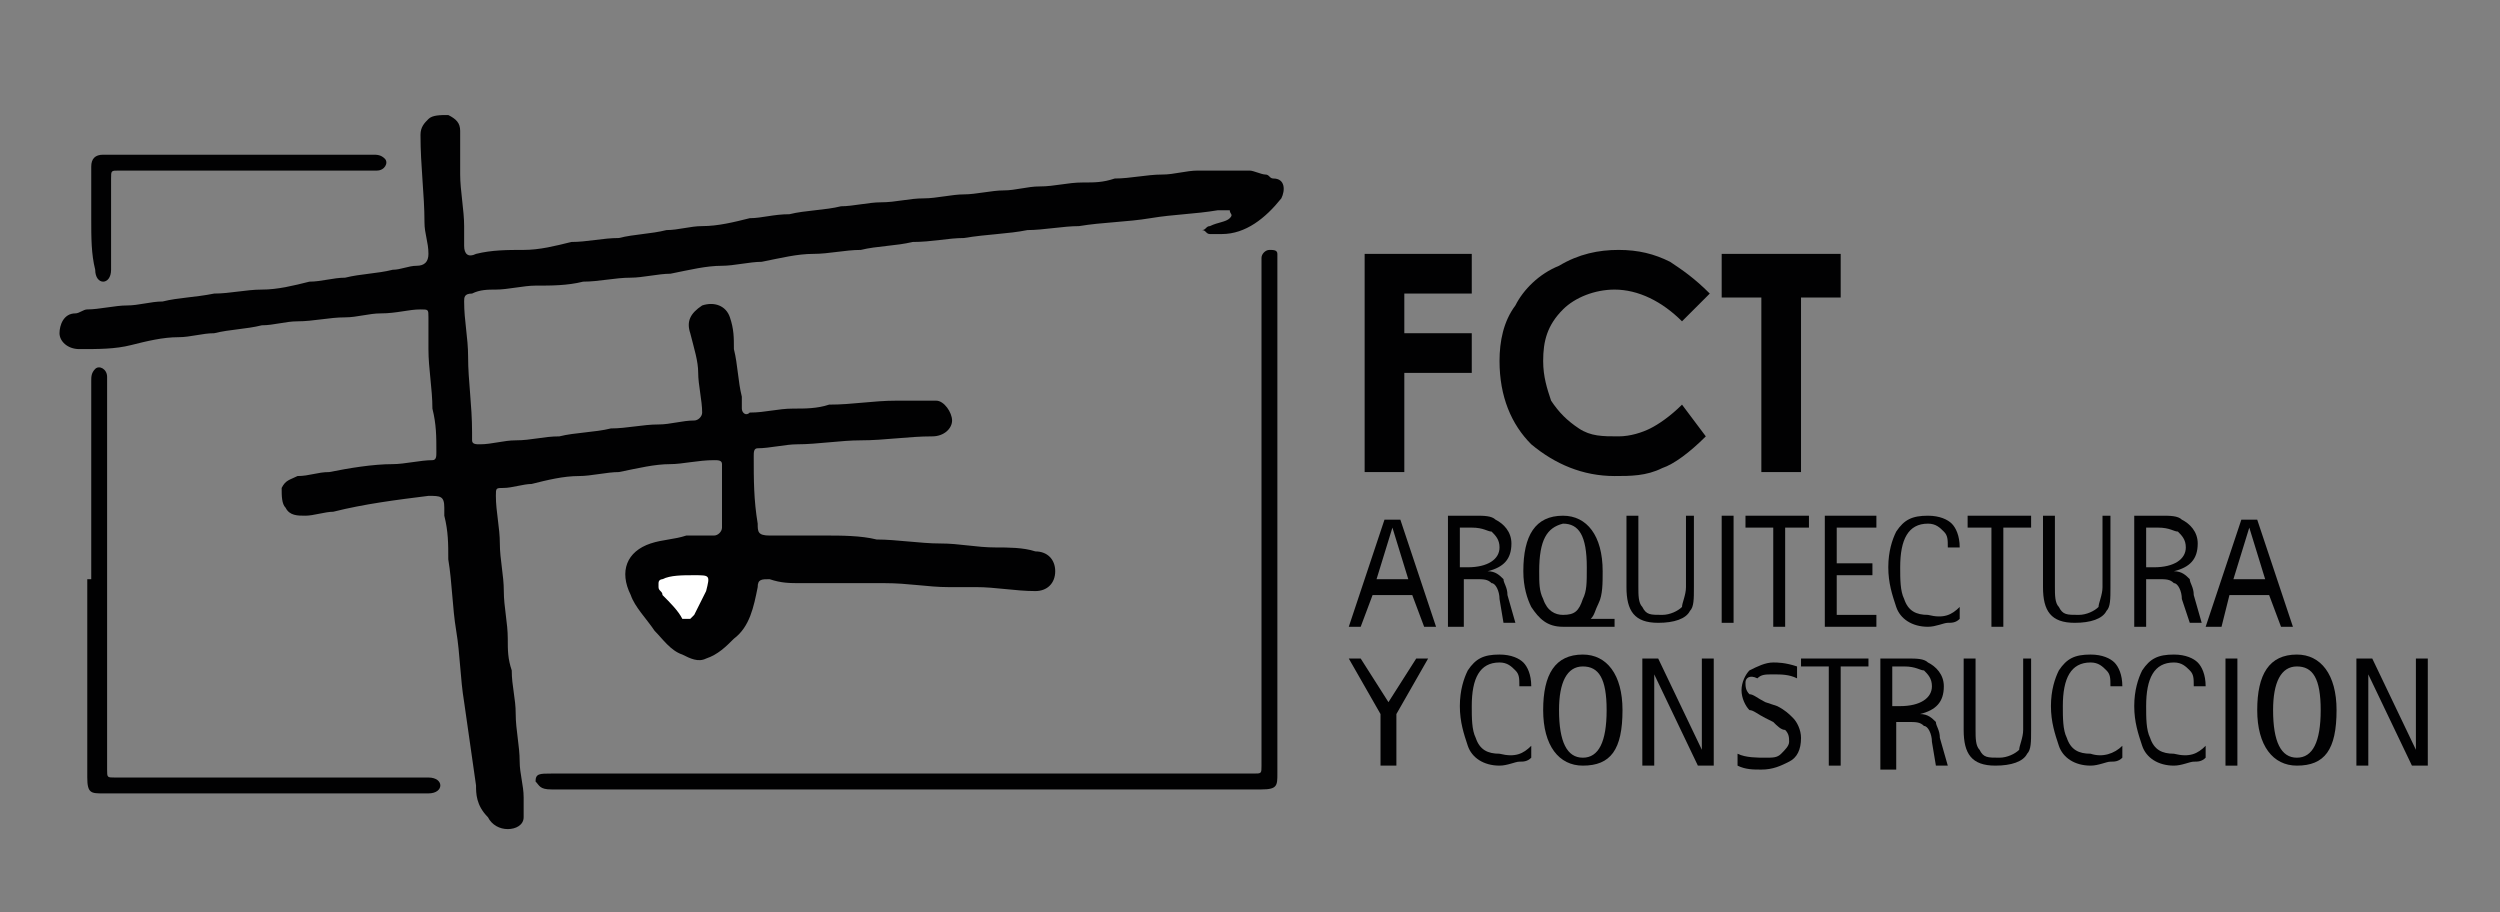 <?xml version="1.0" encoding="UTF-8"?> <svg xmlns="http://www.w3.org/2000/svg" width="274" height="100" viewBox="0 0 274 100" fill="none"><rect x="0" y="0" width="274" height="100" fill="#808080" stroke="none"/><g clip-path="url(#clip0_2012_2619)"><mask id="mask0_2012_2619" style="mask-type:luminance" maskUnits="userSpaceOnUse" x="-44" y="-96" width="375" height="333"><path d="M330.87 -95.652H-43.478V236.087H330.87V-95.652Z" fill="white"></path></mask><g mask="url(#mask0_2012_2619)"><path d="M134.783 23.043C134.348 23.043 133.913 23.043 133.478 23.043C130.87 23.478 128.696 23.478 126.087 23.913C123.478 24.348 120.87 24.348 118.261 24.782C116.522 24.782 114.348 25.217 112.609 25.217C110.435 25.652 108.261 25.652 105.652 26.087C103.913 26.087 102.174 26.521 100 26.521C98.261 26.956 96.087 26.956 94.348 27.391C92.609 27.391 90.87 27.826 89.131 27.826C87.391 27.826 85.652 28.261 83.478 28.695C82.174 28.695 80.435 29.13 79.131 29.13C77.391 29.13 75.652 29.565 73.478 30C72.174 30 70.435 30.434 69.131 30.434C67.391 30.434 65.652 30.869 63.913 30.869C62.174 31.304 60.435 31.304 58.696 31.304C57.392 31.304 55.652 31.739 54.348 31.739C53.478 31.739 52.609 31.739 51.739 32.174C50.87 32.174 50.87 32.608 50.87 33.043C50.87 35.217 51.305 36.956 51.305 39.13C51.305 41.739 51.739 44.347 51.739 47.391C51.739 47.826 51.739 48.261 51.739 48.261C51.739 48.695 52.174 48.695 52.609 48.695C53.913 48.695 55.218 48.261 56.522 48.261C58.261 48.261 59.566 47.826 61.305 47.826C63.044 47.391 65.218 47.391 66.957 46.956C68.696 46.956 70.435 46.521 72.174 46.521C73.478 46.521 74.783 46.087 76.087 46.087C76.522 46.087 76.957 45.652 76.957 45.217C76.957 43.913 76.522 42.174 76.522 40.869C76.522 39.565 76.087 38.261 75.652 36.521C75.218 35.217 75.652 34.347 76.957 33.478C78.261 33.043 79.565 33.478 80 34.782C80.435 36.087 80.435 36.956 80.435 38.261C80.87 40 80.87 41.739 81.305 43.478C81.305 43.913 81.305 44.347 81.305 44.782C81.305 45.217 81.739 45.652 82.174 45.217C83.913 45.217 85.218 44.782 86.957 44.782C88.261 44.782 89.565 44.782 90.87 44.347C93.478 44.347 95.652 43.913 98.261 43.913C99.565 43.913 101.305 43.913 102.609 43.913C103.478 43.913 104.348 45.217 104.348 46.087C104.348 46.956 103.478 47.826 102.174 47.826C99.565 47.826 96.957 48.261 94.348 48.261C92.174 48.261 89.566 48.695 87.391 48.695C86.087 48.695 84.348 49.13 83.044 49.13C82.609 49.13 82.609 49.565 82.609 50C82.609 52.608 82.609 54.782 83.044 57.391C83.044 58.261 83.044 58.695 84.348 58.695C86.522 58.695 88.261 58.695 90.435 58.695C92.174 58.695 94.348 58.695 96.087 59.13C98.261 59.13 100.87 59.565 103.044 59.565C105.218 59.565 106.957 60 109.131 60C110.435 60 112.174 60 113.478 60.434C114.783 60.434 115.652 61.304 115.652 62.608C115.652 63.913 114.783 64.782 113.478 64.782C111.305 64.782 109.131 64.347 106.957 64.347C106.087 64.347 104.783 64.347 103.913 64.347C101.739 64.347 99.565 63.913 96.957 63.913C96.087 63.913 94.783 63.913 93.913 63.913C91.739 63.913 90 63.913 87.826 63.913C86.522 63.913 85.652 63.913 84.348 63.478C83.478 63.478 83.044 63.478 83.044 64.347C82.609 66.521 82.174 68.695 80.435 70C79.565 70.869 78.696 71.739 77.391 72.174C76.522 72.608 75.652 72.174 74.783 71.739C73.478 71.304 72.609 70 71.739 69.13C70.87 67.826 69.565 66.521 69.131 65.217C67.826 62.608 68.696 60.434 71.305 59.565C72.609 59.13 73.913 59.13 75.218 58.695C76.087 58.695 77.391 58.695 78.261 58.695C78.696 58.695 79.131 58.261 79.131 57.826C79.131 56.087 79.131 54.347 79.131 52.608C79.131 52.174 79.131 51.304 79.131 50.869C79.131 50.434 78.696 50.434 78.261 50.434C76.522 50.434 74.783 50.869 73.478 50.869C71.739 50.869 70 51.304 67.826 51.739C66.522 51.739 64.783 52.174 63.478 52.174C61.739 52.174 60 52.608 58.261 53.043C57.392 53.043 56.087 53.478 55.218 53.478C54.348 53.478 54.348 53.478 54.348 54.347C54.348 56.087 54.783 57.826 54.783 59.565C54.783 61.304 55.218 63.043 55.218 64.782C55.218 66.521 55.652 68.261 55.652 70C55.652 71.304 55.652 72.174 56.087 73.478C56.087 75.217 56.522 76.521 56.522 78.261C56.522 80 56.957 81.739 56.957 83.478C56.957 84.782 57.392 86.087 57.392 87.391C57.392 88.261 57.392 88.695 57.392 89.565C57.392 90.434 56.522 90.869 55.652 90.869C54.783 90.869 53.913 90.434 53.478 89.565C52.174 88.261 52.174 86.956 52.174 86.087C51.739 83.043 51.305 80 50.87 76.956C50.435 74.347 50.435 71.739 50 69.13C49.566 66.521 49.565 63.913 49.131 61.304C49.131 59.565 49.131 58.261 48.696 56.521C48.696 56.087 48.696 56.087 48.696 55.652C48.696 54.347 48.261 54.347 46.957 54.347C43.478 54.782 40 55.217 36.522 56.087C35.652 56.087 34.348 56.521 33.478 56.521C32.609 56.521 31.739 56.521 31.305 55.652C30.87 55.217 30.87 54.347 30.87 53.478C31.305 52.608 31.739 52.608 32.609 52.174C33.913 52.174 34.783 51.739 36.087 51.739C38.261 51.304 40.87 50.869 43.044 50.869C44.348 50.869 46.087 50.434 47.392 50.434C47.826 50.434 47.826 50 47.826 49.565C47.826 47.826 47.826 46.521 47.392 44.782C47.392 42.608 46.957 40.434 46.957 38.261C46.957 36.956 46.957 36.087 46.957 34.782C46.957 33.913 46.957 33.913 46.087 33.913C44.783 33.913 43.478 34.347 41.739 34.347C40.435 34.347 39.131 34.782 37.826 34.782C36.087 34.782 34.348 35.217 32.609 35.217C31.305 35.217 30 35.652 28.696 35.652C26.957 36.087 25.218 36.087 23.479 36.521C22.174 36.521 20.87 36.956 19.566 36.956C17.826 36.956 16.087 37.391 14.348 37.826C12.609 38.261 10.87 38.261 8.696 38.261C7.392 38.261 6.522 37.391 6.522 36.521C6.522 35.652 6.957 34.347 8.261 34.347C8.696 34.347 9.131 33.913 9.565 33.913C10.87 33.913 12.609 33.478 13.913 33.478C15.218 33.478 16.522 33.043 17.826 33.043C19.566 32.608 21.305 32.608 23.479 32.174C25.218 32.174 26.957 31.739 28.696 31.739C30.435 31.739 32.174 31.304 33.913 30.869C35.218 30.869 36.522 30.434 37.826 30.434C39.566 30 41.305 30 43.044 29.565C43.913 29.565 44.783 29.13 45.652 29.13C46.522 29.13 46.957 28.695 46.957 27.826C46.957 26.521 46.522 25.652 46.522 24.348C46.522 21.304 46.087 18.261 46.087 14.782C46.087 13.913 46.522 13.478 46.957 13.043C47.392 12.608 48.261 12.608 49.131 12.608C50 13.043 50.435 13.478 50.435 14.348C50.435 16.087 50.435 17.826 50.435 19.13C50.435 20.869 50.87 23.043 50.87 24.782C50.87 25.652 50.87 26.087 50.87 26.956C50.87 27.826 51.305 28.261 52.174 27.826C53.913 27.391 55.652 27.391 57.392 27.391C59.131 27.391 60.87 26.956 62.609 26.521C64.348 26.521 66.087 26.087 67.826 26.087C69.566 25.652 71.305 25.652 73.044 25.217C74.348 25.217 75.652 24.782 76.957 24.782C78.696 24.782 80.435 24.348 82.174 23.913C83.478 23.913 84.783 23.478 86.522 23.478C88.261 23.043 90.435 23.043 92.174 22.608C93.478 22.608 95.218 22.174 96.522 22.174C98.261 22.174 99.565 21.739 101.305 21.739C102.609 21.739 104.348 21.304 105.652 21.304C106.957 21.304 108.696 20.869 110 20.869C111.305 20.869 112.609 20.434 113.913 20.434C115.652 20.434 116.957 20 118.696 20C120 20 120.87 20 122.174 19.565C123.913 19.565 125.652 19.13 127.392 19.13C128.696 19.13 130 18.695 131.305 18.695C133.044 18.695 135.218 18.695 136.957 18.695C137.392 18.695 138.261 19.13 138.696 19.13C139.131 19.13 139.131 19.565 139.565 19.565C140.87 19.565 140.87 20.869 140.435 21.739C138.696 23.913 136.522 25.652 133.913 25.652C133.478 25.652 133.044 25.652 132.609 25.652C132.174 25.652 132.174 25.217 131.739 25.217C132.174 25.217 132.174 24.782 132.609 24.782C133.478 24.348 134.348 24.348 134.783 23.913C135.218 23.478 134.783 23.478 134.783 23.043Z" fill="#010102"></path><path d="M75.652 67.826L76.087 67.391C76.522 66.521 76.957 65.652 77.391 64.782C77.826 63.043 77.826 63.043 76.087 63.043C74.783 63.043 73.478 63.043 72.609 63.478C72.609 63.478 72.174 63.478 72.174 63.913V64.347C72.174 64.782 72.609 64.782 72.609 65.217C73.478 66.086 74.348 66.956 74.783 67.826C75.652 67.826 75.652 67.826 75.652 67.826Z" fill="white"></path><path d="M99.565 86.522H60.435C59.131 86.522 59.131 86.087 58.696 85.652C58.696 84.782 59.131 84.782 60.435 84.782H137.391C138.261 84.782 138.261 84.782 138.261 83.913V29.13C138.261 28.695 138.261 28.695 138.261 28.261C138.261 27.826 138.696 27.391 139.131 27.391C139.565 27.391 140 27.391 140 27.826C140 28.261 140 28.695 140 28.695C140 47.391 140 66.087 140 84.782C140 86.087 140 86.522 138.261 86.522H99.565Z" fill="#010102"></path><path d="M10 63.478C10 56.086 10 49.13 10 41.739C10 41.304 10 40.869 10.435 40.434C10.87 39.999 11.739 40.434 11.739 41.304C11.739 41.739 11.739 41.739 11.739 42.173C11.739 56.086 11.739 70.434 11.739 84.347C11.739 85.217 11.739 85.217 12.609 85.217C23.913 85.217 35.652 85.217 46.957 85.217C47.826 85.217 48.261 85.652 48.261 86.086C48.261 86.521 47.826 86.956 46.957 86.956H11.305C10 86.956 9.565 86.956 9.565 85.217V63.478H10Z" fill="#010102"></path><path d="M10 23.913C10 22.173 10 20 10 18.26C10 17.391 10.435 16.956 11.305 16.956C21.305 16.956 31.305 16.956 40.87 16.956C41.305 16.956 41.739 16.956 42.174 17.391C42.609 17.826 42.174 18.695 41.305 18.695C31.739 18.695 22.174 18.695 13.044 18.695C12.174 18.695 12.174 18.695 12.174 19.565C12.174 23.043 12.174 26.087 12.174 29.565C12.174 30.434 11.739 30.869 11.305 30.869C10.87 30.869 10.435 30.434 10.435 29.565C10 27.826 10 26.087 10 23.913Z" fill="#010102"></path></g><mask id="mask1_2012_2619" style="mask-type:luminance" maskUnits="userSpaceOnUse" x="-44" y="-96" width="375" height="333"><path d="M330.87 -95.652H-43.478V236.087H330.87V-95.652Z" fill="white"></path></mask><g mask="url(#mask1_2012_2619)"><path d="M147.826 68.696L151.739 56.956H153.479L157.392 68.696H156.087L154.783 65.217H150.435L149.131 68.696H147.826ZM152.609 57.826L150.87 63.478H154.348L152.609 57.826Z" fill="#010102"></path></g><mask id="mask2_2012_2619" style="mask-type:luminance" maskUnits="userSpaceOnUse" x="-44" y="-96" width="375" height="333"><path d="M330.87 -95.652H-43.478V236.087H330.87V-95.652Z" fill="white"></path></mask><g mask="url(#mask2_2012_2619)"><path d="M158.696 68.695V56.522H161.739C162.609 56.522 163.478 56.522 163.913 56.956C164.783 57.391 165.652 58.261 165.652 59.565C165.652 61.304 164.783 62.174 163.044 62.608C163.913 62.608 164.348 63.043 164.783 63.478C164.783 63.913 165.218 64.348 165.218 65.217L166.087 68.261H164.783L164.348 65.652C164.348 64.782 163.913 63.913 163.478 63.913C163.044 63.478 162.609 63.478 161.739 63.478H160.435V68.695H158.696ZM160 57.826V62.174H160.87C163.044 62.174 164.348 61.304 164.348 60C164.348 59.13 163.913 58.695 163.478 58.261C163.044 58.261 162.609 57.826 161.304 57.826H160Z" fill="#010102"></path></g><mask id="mask3_2012_2619" style="mask-type:luminance" maskUnits="userSpaceOnUse" x="-44" y="-96" width="375" height="333"><path d="M330.87 -95.652H-43.478V236.087H330.87V-95.652Z" fill="white"></path></mask><g mask="url(#mask3_2012_2619)"><path d="M176.522 68.695H171.305C169.565 68.695 168.696 67.826 167.826 66.522C167.392 65.652 166.957 64.348 166.957 62.608C166.957 58.695 168.261 56.522 171.305 56.522C173.913 56.522 175.652 58.695 175.652 62.608C175.652 63.913 175.652 65.217 175.218 66.087C174.783 66.956 174.783 67.391 174.348 67.826H176.957V68.695H176.522ZM168.696 62.608C168.696 63.913 168.696 64.782 169.131 65.652C169.565 66.956 170.435 67.391 171.305 67.391C172.609 67.391 173.044 66.956 173.479 65.652C173.913 64.782 173.913 63.913 173.913 62.174C173.913 58.695 173.044 57.391 171.305 57.391C169.565 57.826 168.696 59.13 168.696 62.608Z" fill="#010102"></path></g><mask id="mask4_2012_2619" style="mask-type:luminance" maskUnits="userSpaceOnUse" x="-44" y="-96" width="375" height="333"><path d="M330.87 -95.652H-43.478V236.087H330.87V-95.652Z" fill="white"></path></mask><g mask="url(#mask4_2012_2619)"><path d="M185.652 56.522V64.348C185.652 65.652 185.652 66.522 185.218 66.956C184.783 67.826 183.478 68.261 181.739 68.261C179.131 68.261 178.261 66.956 178.261 64.348V56.522H179.565V64.348C179.565 65.217 179.565 66.087 180 66.522C180.435 67.391 180.87 67.391 182.174 67.391C183.044 67.391 183.913 66.956 184.348 66.522C184.348 66.087 184.783 65.217 184.783 64.348V56.522H185.652Z" fill="#010102"></path></g><mask id="mask5_2012_2619" style="mask-type:luminance" maskUnits="userSpaceOnUse" x="-44" y="-96" width="375" height="333"><path d="M330.87 -95.652H-43.478V236.087H330.87V-95.652Z" fill="white"></path></mask><g mask="url(#mask5_2012_2619)"><path d="M190 56.522H188.696V68.261H190V56.522Z" fill="#010102"></path></g><mask id="mask6_2012_2619" style="mask-type:luminance" maskUnits="userSpaceOnUse" x="-44" y="-96" width="375" height="333"><path d="M330.87 -95.652H-43.478V236.087H330.87V-95.652Z" fill="white"></path></mask><g mask="url(#mask6_2012_2619)"><path d="M194.348 68.695V57.826H191.305V56.522H198.261V57.826H195.653V68.695H194.348Z" fill="#010102"></path></g><mask id="mask7_2012_2619" style="mask-type:luminance" maskUnits="userSpaceOnUse" x="-44" y="-96" width="375" height="333"><path d="M330.87 -95.652H-43.478V236.087H330.87V-95.652Z" fill="white"></path></mask><g mask="url(#mask7_2012_2619)"><path d="M200 68.695V56.522H205.652V57.826H201.305V61.739H205.218V63.043H201.305V67.391H205.652V68.695H200Z" fill="#010102"></path></g><mask id="mask8_2012_2619" style="mask-type:luminance" maskUnits="userSpaceOnUse" x="-44" y="-96" width="375" height="333"><path d="M330.87 -95.652H-43.478V236.087H330.87V-95.652Z" fill="white"></path></mask><g mask="url(#mask8_2012_2619)"><path d="M214.783 66.522V67.826C214.348 68.261 213.913 68.261 213.479 68.261C213.044 68.261 212.174 68.695 211.305 68.695C209.565 68.695 208.261 67.826 207.826 66.522C207.392 65.217 206.957 63.913 206.957 62.174C206.957 60.434 207.392 59.13 207.826 58.261C208.696 56.956 209.565 56.522 211.305 56.522C212.609 56.522 213.479 56.956 213.913 57.391C214.348 57.826 214.783 58.695 214.783 60H213.479C213.479 59.13 213.479 58.695 213.044 58.261C212.609 57.826 212.174 57.391 211.305 57.391C209.131 57.391 208.261 59.13 208.261 62.174C208.261 63.478 208.261 64.782 208.696 65.652C209.131 66.956 210 67.391 211.305 67.391C213.044 67.826 213.913 67.391 214.783 66.522Z" fill="#010102"></path></g><mask id="mask9_2012_2619" style="mask-type:luminance" maskUnits="userSpaceOnUse" x="-44" y="-96" width="375" height="333"><path d="M330.87 -95.652H-43.478V236.087H330.87V-95.652Z" fill="white"></path></mask><g mask="url(#mask9_2012_2619)"><path d="M218.261 68.695V57.826H215.652V56.522H222.609V57.826H219.565V68.695H218.261Z" fill="#010102"></path></g><mask id="mask10_2012_2619" style="mask-type:luminance" maskUnits="userSpaceOnUse" x="-44" y="-96" width="375" height="333"><path d="M330.87 -95.652H-43.478V236.087H330.87V-95.652Z" fill="white"></path></mask><g mask="url(#mask10_2012_2619)"><path d="M231.305 56.522V64.348C231.305 65.652 231.305 66.522 230.87 66.956C230.435 67.826 229.131 68.261 227.392 68.261C224.783 68.261 223.913 66.956 223.913 64.348V56.522H225.218V64.348C225.218 65.217 225.218 66.087 225.652 66.522C226.087 67.391 226.522 67.391 227.826 67.391C228.696 67.391 229.566 66.956 230 66.522C230 66.087 230.435 65.217 230.435 64.348V56.522H231.305Z" fill="#010102"></path></g><mask id="mask11_2012_2619" style="mask-type:luminance" maskUnits="userSpaceOnUse" x="-44" y="-96" width="375" height="333"><path d="M330.87 -95.652H-43.478V236.087H330.87V-95.652Z" fill="white"></path></mask><g mask="url(#mask11_2012_2619)"><path d="M233.913 68.695V56.522H236.957C237.826 56.522 238.696 56.522 239.131 56.956C240 57.391 240.87 58.261 240.87 59.565C240.87 61.304 240 62.174 238.261 62.608C239.131 62.608 239.565 63.043 240 63.478C240 63.913 240.435 64.348 240.435 65.217L241.305 68.261H240L239.131 65.652C239.131 64.782 238.696 63.913 238.261 63.913C237.826 63.478 237.392 63.478 236.522 63.478H235.218V68.695H233.913ZM235.218 57.826V62.174H236.087C238.261 62.174 239.565 61.304 239.565 60C239.565 59.13 239.131 58.695 238.696 58.261C238.261 58.261 237.826 57.826 236.522 57.826H235.218Z" fill="#010102"></path></g><mask id="mask12_2012_2619" style="mask-type:luminance" maskUnits="userSpaceOnUse" x="-44" y="-96" width="375" height="333"><path d="M330.87 -95.652H-43.478V236.087H330.87V-95.652Z" fill="white"></path></mask><g mask="url(#mask12_2012_2619)"><path d="M241.739 68.696L245.652 56.956H247.391L251.304 68.696H250L248.696 65.217H244.348L243.478 68.696H241.739ZM246.522 57.826L244.783 63.478H248.261L246.522 57.826Z" fill="#010102"></path></g><mask id="mask13_2012_2619" style="mask-type:luminance" maskUnits="userSpaceOnUse" x="-44" y="-96" width="375" height="333"><path d="M330.87 -95.652H-43.478V236.087H330.87V-95.652Z" fill="white"></path></mask><g mask="url(#mask13_2012_2619)"><path d="M151.305 83.913V78.261L147.826 72.174H149.131L152.174 76.956L155.218 72.174H156.522L153.044 78.261V83.913H151.305Z" fill="#010102"></path></g><mask id="mask14_2012_2619" style="mask-type:luminance" maskUnits="userSpaceOnUse" x="-44" y="-96" width="375" height="333"><path d="M330.87 -95.652H-43.478V236.087H330.87V-95.652Z" fill="white"></path></mask><g mask="url(#mask14_2012_2619)"><path d="M167.826 81.739V83.043C167.392 83.478 166.957 83.478 166.522 83.478C166.087 83.478 165.218 83.913 164.348 83.913C162.609 83.913 161.305 83.043 160.87 81.739C160.435 80.434 160 79.13 160 77.391C160 75.652 160.435 74.347 160.87 73.478C161.739 72.174 162.609 71.739 164.348 71.739C165.652 71.739 166.522 72.174 166.957 72.608C167.392 73.043 167.826 73.913 167.826 75.217H166.522C166.522 74.347 166.522 73.913 166.087 73.478C165.652 73.043 165.218 72.608 164.348 72.608C162.174 72.608 161.305 74.347 161.305 77.391C161.305 78.695 161.305 80 161.739 80.869C162.174 82.174 163.044 82.608 164.348 82.608C166.087 83.043 166.957 82.608 167.826 81.739Z" fill="#010102"></path></g><mask id="mask15_2012_2619" style="mask-type:luminance" maskUnits="userSpaceOnUse" x="-44" y="-96" width="375" height="333"><path d="M330.87 -95.652H-43.478V236.087H330.87V-95.652Z" fill="white"></path></mask><g mask="url(#mask15_2012_2619)"><path d="M173.478 83.913C170.87 83.913 169.131 81.739 169.131 77.826C169.131 73.913 170.435 71.739 173.478 71.739C176.087 71.739 177.826 73.913 177.826 77.826C177.826 82.174 176.522 83.913 173.478 83.913ZM170.87 77.826C170.87 81.304 171.739 83.043 173.478 83.043C175.218 83.043 176.087 81.304 176.087 77.826C176.087 74.347 175.218 73.043 173.478 73.043C171.739 73.043 170.87 74.782 170.87 77.826Z" fill="#010102"></path></g><mask id="mask16_2012_2619" style="mask-type:luminance" maskUnits="userSpaceOnUse" x="-44" y="-96" width="375" height="333"><path d="M330.87 -95.652H-43.478V236.087H330.87V-95.652Z" fill="white"></path></mask><g mask="url(#mask16_2012_2619)"><path d="M180 83.913V72.174H181.739L186.522 82.174V72.174H187.826V83.913H186.087L181.305 73.913V83.913H180Z" fill="#010102"></path></g><mask id="mask17_2012_2619" style="mask-type:luminance" maskUnits="userSpaceOnUse" x="-44" y="-96" width="375" height="333"><path d="M330.87 -95.652H-43.478V236.087H330.87V-95.652Z" fill="white"></path></mask><g mask="url(#mask17_2012_2619)"><path d="M193.479 76.956L194.783 77.391C195.652 77.826 196.087 78.261 196.522 78.695C196.957 79.13 197.392 80 197.392 80.869C197.392 82.174 196.957 83.043 196.087 83.478C195.218 83.913 194.348 84.347 193.044 84.347C192.174 84.347 191.305 84.347 190.435 83.913V82.608C191.305 83.043 192.609 83.043 193.479 83.043C194.348 83.043 194.783 83.043 195.218 82.608C195.652 82.174 196.087 81.739 196.087 81.304C196.087 80.869 196.087 80.434 195.652 80C195.218 80 194.783 79.565 194.348 79.13L193.479 78.695C192.609 78.261 192.174 77.826 191.739 77.826C191.305 77.391 190.87 76.521 190.87 75.652C190.87 74.782 191.305 73.913 191.739 73.478C192.609 73.043 193.479 72.608 194.348 72.608C194.783 72.608 195.652 72.608 196.957 73.043V74.347C196.087 73.913 195.218 73.913 194.348 73.913C193.479 73.913 193.044 73.913 192.609 74.347C191.739 73.913 191.305 74.347 191.305 74.782C191.305 75.217 191.305 75.652 191.739 76.087C192.174 76.087 192.609 76.521 193.479 76.956Z" fill="#010102"></path></g><mask id="mask18_2012_2619" style="mask-type:luminance" maskUnits="userSpaceOnUse" x="-44" y="-96" width="375" height="333"><path d="M330.87 -95.652H-43.478V236.087H330.87V-95.652Z" fill="white"></path></mask><g mask="url(#mask18_2012_2619)"><path d="M200.435 83.913V73.043H197.392V72.174H204.783V73.043H201.739V83.913H200.435Z" fill="#010102"></path></g><mask id="mask19_2012_2619" style="mask-type:luminance" maskUnits="userSpaceOnUse" x="-44" y="-96" width="375" height="333"><path d="M330.87 -95.652H-43.478V236.087H330.87V-95.652Z" fill="white"></path></mask><g mask="url(#mask19_2012_2619)"><path d="M206.087 83.913V72.174H209.131C210 72.174 210.87 72.174 211.305 72.609C212.174 73.043 213.044 73.913 213.044 75.217C213.044 76.956 212.174 77.826 210.435 78.261C211.305 78.261 211.739 78.696 212.174 79.13C212.174 79.565 212.609 80 212.609 80.87L213.478 83.913H212.174L211.739 81.304C211.739 80.435 211.305 79.565 210.87 79.565C210.435 79.13 210 79.13 209.131 79.13H207.826V84.348H206.087V83.913ZM207.392 73.043V77.391H208.261C210.435 77.391 211.739 76.522 211.739 75.217C211.739 74.348 211.305 73.913 210.87 73.478C210.435 73.478 210 73.043 208.696 73.043H207.392Z" fill="#010102"></path></g><mask id="mask20_2012_2619" style="mask-type:luminance" maskUnits="userSpaceOnUse" x="-44" y="-96" width="375" height="333"><path d="M330.87 -95.652H-43.478V236.087H330.87V-95.652Z" fill="white"></path></mask><g mask="url(#mask20_2012_2619)"><path d="M222.609 72.174V80C222.609 81.304 222.609 82.174 222.174 82.609C221.739 83.478 220.435 83.913 218.696 83.913C216.087 83.913 215.218 82.609 215.218 80V72.174H216.522V80C216.522 80.87 216.522 81.739 216.957 82.174C217.391 83.043 217.826 83.043 219.131 83.043C220 83.043 220.87 82.609 221.304 82.174C221.304 81.739 221.739 80.87 221.739 80V72.174H222.609Z" fill="#010102"></path></g><mask id="mask21_2012_2619" style="mask-type:luminance" maskUnits="userSpaceOnUse" x="-44" y="-96" width="375" height="333"><path d="M330.87 -95.652H-43.478V236.087H330.87V-95.652Z" fill="white"></path></mask><g mask="url(#mask21_2012_2619)"><path d="M232.609 81.739V83.043C232.174 83.478 231.739 83.478 231.304 83.478C230.87 83.478 230 83.913 229.131 83.913C227.391 83.913 226.087 83.043 225.652 81.739C225.218 80.434 224.783 79.13 224.783 77.391C224.783 75.652 225.218 74.347 225.652 73.478C226.522 72.174 227.391 71.739 229.131 71.739C230.435 71.739 231.304 72.174 231.739 72.608C232.174 73.043 232.609 73.913 232.609 75.217H231.304C231.304 74.347 231.304 73.913 230.87 73.478C230.435 73.043 230 72.608 229.131 72.608C226.957 72.608 226.087 74.347 226.087 77.391C226.087 78.695 226.087 80 226.522 80.869C226.957 82.174 227.826 82.608 229.131 82.608C230.435 83.043 231.739 82.608 232.609 81.739Z" fill="#010102"></path></g><mask id="mask22_2012_2619" style="mask-type:luminance" maskUnits="userSpaceOnUse" x="-44" y="-96" width="375" height="333"><path d="M330.87 -95.652H-43.478V236.087H330.87V-95.652Z" fill="white"></path></mask><g mask="url(#mask22_2012_2619)"><path d="M241.739 81.739V83.043C241.305 83.478 240.87 83.478 240.435 83.478C240 83.478 239.131 83.913 238.261 83.913C236.522 83.913 235.218 83.043 234.783 81.739C234.348 80.434 233.913 79.13 233.913 77.391C233.913 75.652 234.348 74.347 234.783 73.478C235.652 72.174 236.522 71.739 238.261 71.739C239.566 71.739 240.435 72.174 240.87 72.608C241.305 73.043 241.739 73.913 241.739 75.217H240.435C240.435 74.347 240.435 73.913 240 73.478C239.565 73.043 239.131 72.608 238.261 72.608C236.087 72.608 235.218 74.347 235.218 77.391C235.218 78.695 235.218 80 235.652 80.869C236.087 82.174 236.957 82.608 238.261 82.608C240 83.043 240.87 82.608 241.739 81.739Z" fill="#010102"></path></g><mask id="mask23_2012_2619" style="mask-type:luminance" maskUnits="userSpaceOnUse" x="-44" y="-96" width="375" height="333"><path d="M330.87 -95.652H-43.478V236.087H330.87V-95.652Z" fill="white"></path></mask><g mask="url(#mask23_2012_2619)"><path d="M245.218 72.174H243.913V83.913H245.218V72.174Z" fill="#010102"></path></g><mask id="mask24_2012_2619" style="mask-type:luminance" maskUnits="userSpaceOnUse" x="-44" y="-96" width="375" height="333"><path d="M330.87 -95.652H-43.478V236.087H330.87V-95.652Z" fill="white"></path></mask><g mask="url(#mask24_2012_2619)"><path d="M251.739 83.913C249.131 83.913 247.392 81.739 247.392 77.826C247.392 73.913 248.696 71.739 251.739 71.739C254.348 71.739 256.087 73.913 256.087 77.826C256.087 82.174 254.783 83.913 251.739 83.913ZM249.131 77.826C249.131 81.304 250 83.043 251.739 83.043C253.479 83.043 254.348 81.304 254.348 77.826C254.348 74.347 253.479 73.043 251.739 73.043C250 73.043 249.131 74.782 249.131 77.826Z" fill="#010102"></path></g><mask id="mask25_2012_2619" style="mask-type:luminance" maskUnits="userSpaceOnUse" x="-44" y="-96" width="375" height="333"><path d="M330.87 -95.652H-43.478V236.087H330.87V-95.652Z" fill="white"></path></mask><g mask="url(#mask25_2012_2619)"><path d="M258.261 83.913V72.174H260L264.783 82.174V72.174H266.087V83.913H264.348L259.566 73.913V83.913H258.261Z" fill="#010102"></path></g><mask id="mask26_2012_2619" style="mask-type:luminance" maskUnits="userSpaceOnUse" x="-44" y="-96" width="375" height="333"><path d="M330.87 -95.652H-43.478V236.087H330.87V-95.652Z" fill="white"></path></mask><g mask="url(#mask26_2012_2619)"><path d="M149.565 27.826H161.305V32.173H153.913V36.521H161.305V40.869H153.913V51.739H149.565V27.826Z" fill="#010102"></path></g><mask id="mask27_2012_2619" style="mask-type:luminance" maskUnits="userSpaceOnUse" x="-44" y="-96" width="375" height="333"><path d="M330.87 -95.652H-43.478V236.087H330.87V-95.652Z" fill="white"></path></mask><g mask="url(#mask27_2012_2619)"><path d="M187.392 32.174L184.348 35.217C182.174 33.043 179.566 31.739 176.957 31.739C174.783 31.739 172.609 32.608 171.305 33.913C169.566 35.652 169.131 37.391 169.131 39.565C169.131 41.304 169.566 42.608 170 43.913C170.87 45.217 171.739 46.087 173.044 46.956C174.348 47.826 175.652 47.826 177.392 47.826C178.696 47.826 180 47.391 180.87 46.956C181.739 46.522 183.044 45.652 184.348 44.348L186.957 47.826C185.218 49.565 183.479 50.869 182.174 51.304C180.435 52.174 178.696 52.174 176.957 52.174C173.479 52.174 170.435 50.869 167.826 48.696C165.652 46.522 164.348 43.478 164.348 39.565C164.348 37.391 164.783 35.217 166.087 33.478C166.957 31.739 168.696 30 170.87 29.13C173.044 27.826 175.218 27.391 177.392 27.391C179.566 27.391 181.305 27.826 183.044 28.695C184.348 29.565 185.652 30.435 187.392 32.174Z" fill="#010102"></path></g><mask id="mask28_2012_2619" style="mask-type:luminance" maskUnits="userSpaceOnUse" x="-44" y="-96" width="375" height="333"><path d="M330.87 -95.652H-43.478V236.087H330.87V-95.652Z" fill="white"></path></mask><g mask="url(#mask28_2012_2619)"><path d="M188.696 27.826H201.739V32.608H197.391V51.739H193.044V32.608H188.696V27.826Z" fill="#010102"></path></g></g><defs><clipPath id="clip0_2012_2619"><rect width="273.913" height="100" fill="white"></rect></clipPath></defs></svg> 